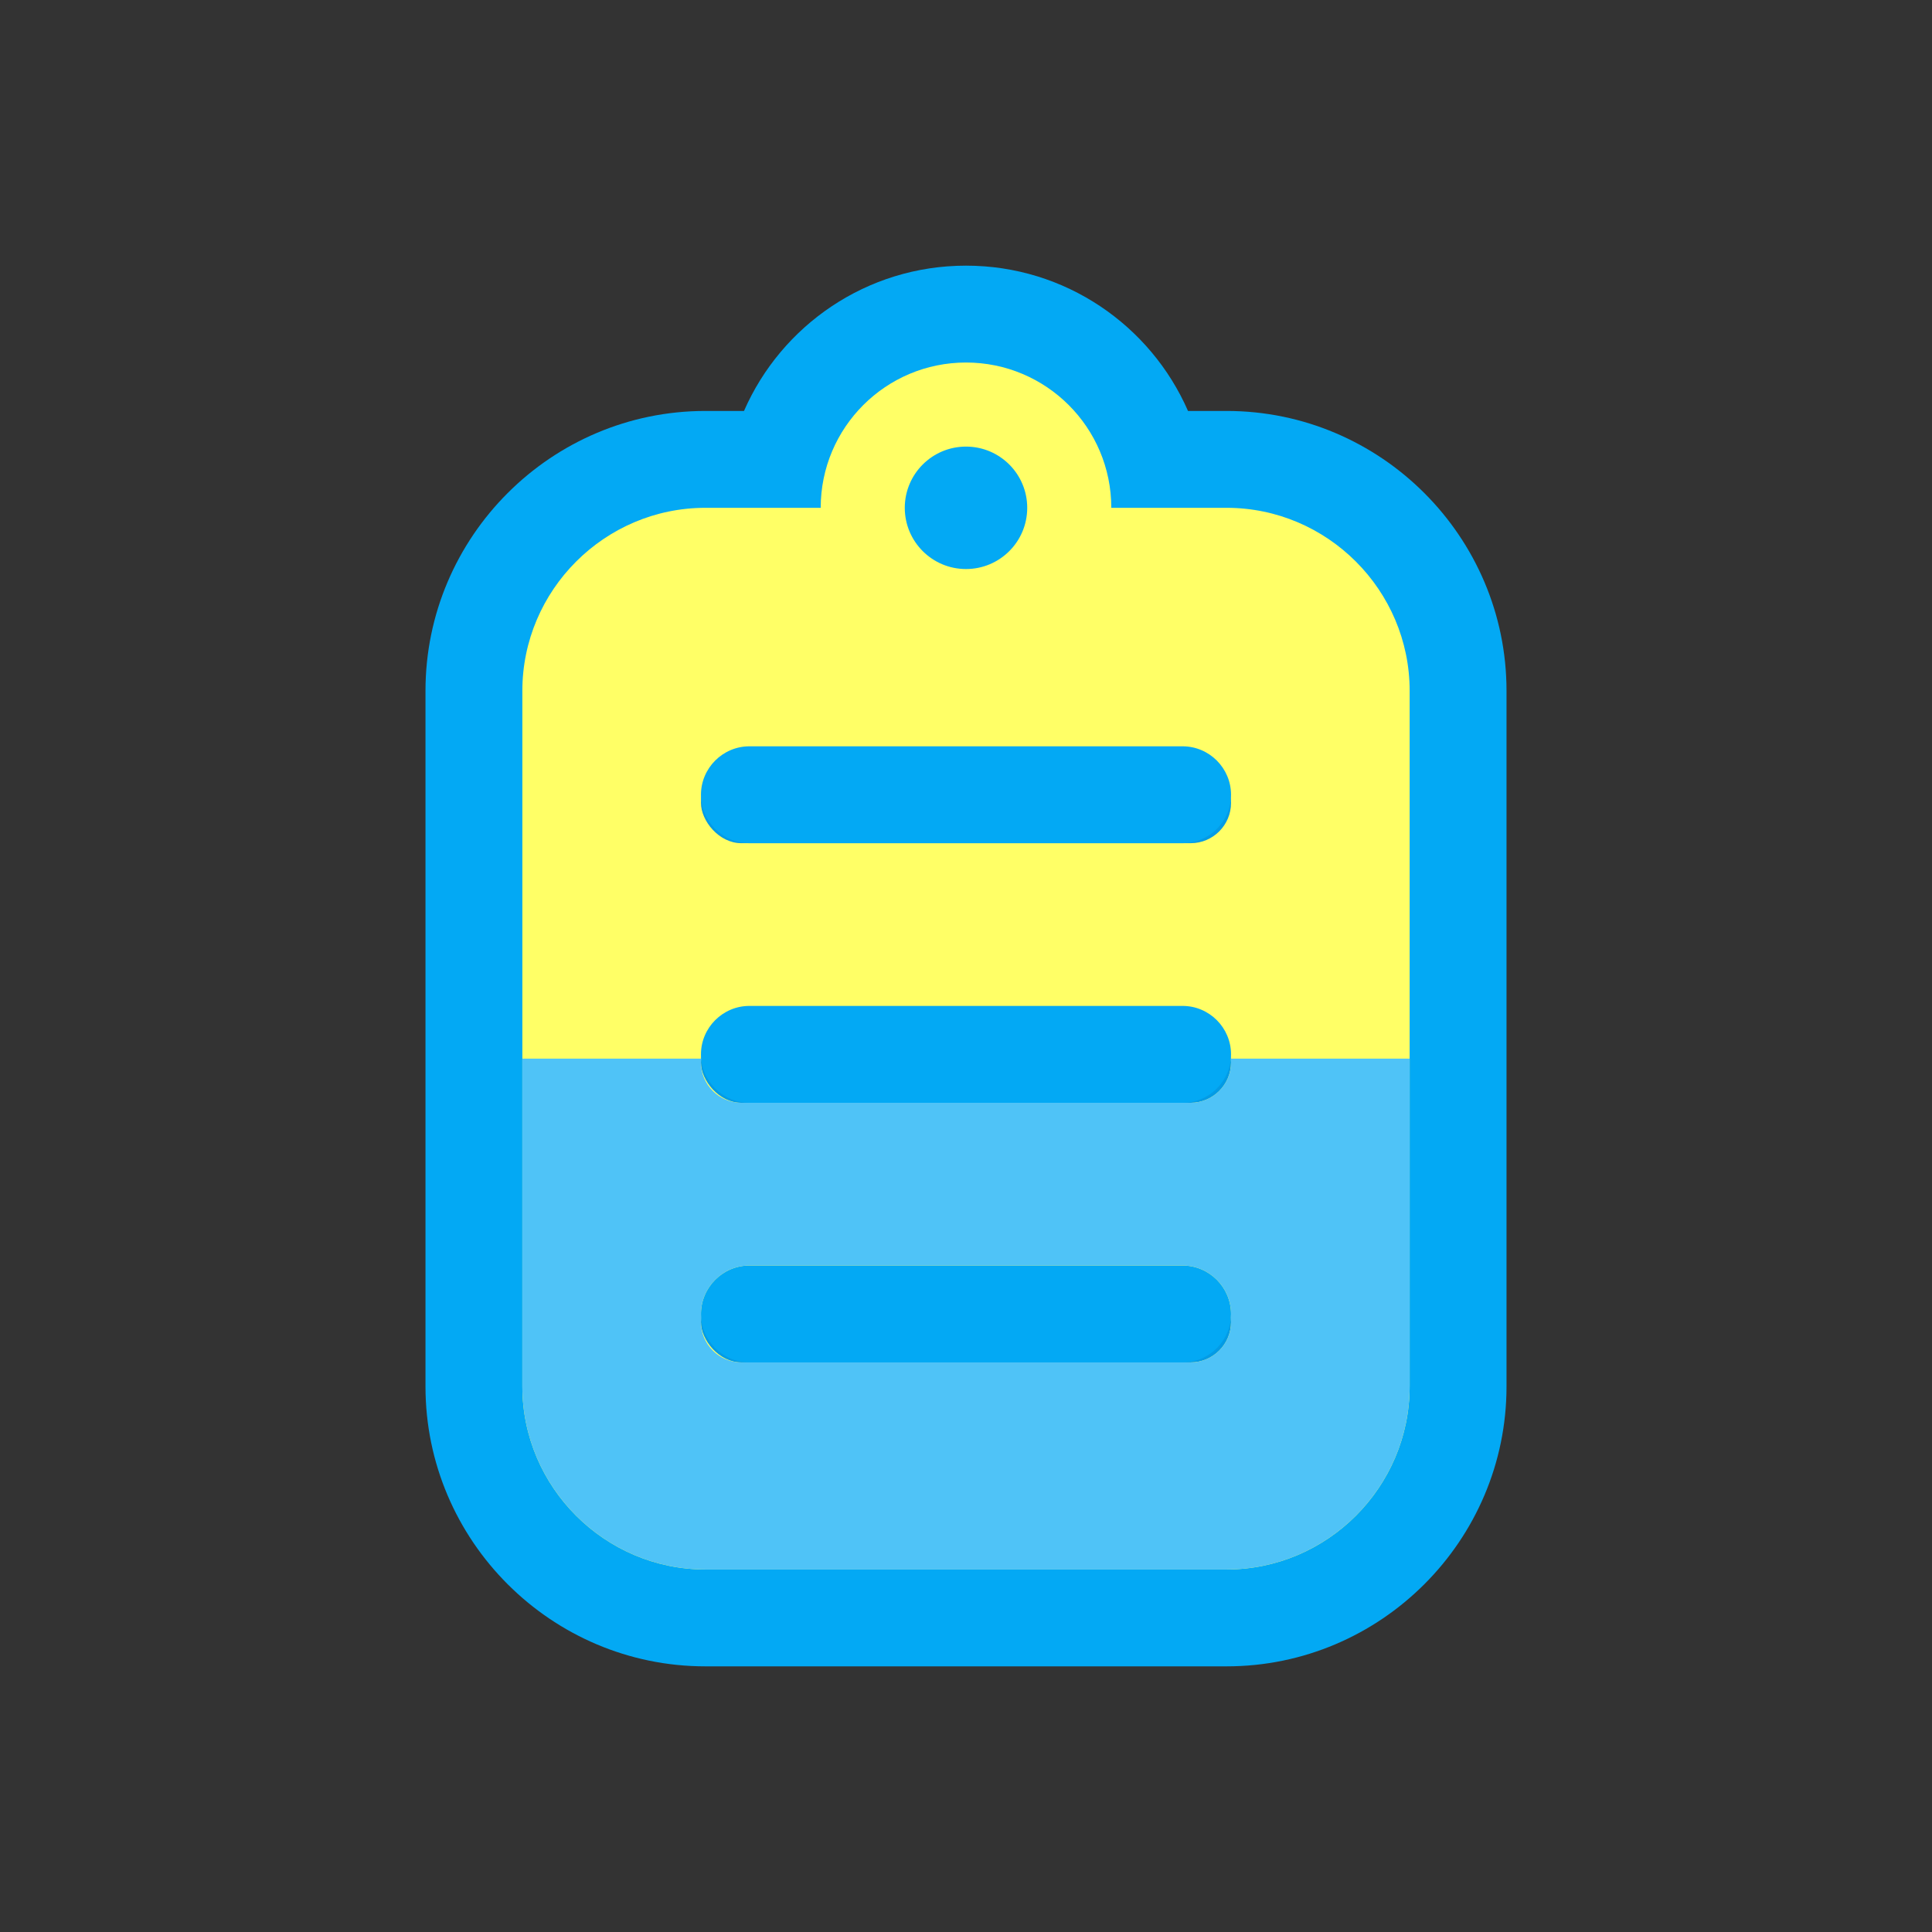 <?xml version="1.0" ?>
<!DOCTYPE svg  PUBLIC '-//W3C//DTD SVG 1.1//EN'  'http://www.w3.org/Graphics/SVG/1.1/DTD/svg11.dtd'>
<!-- Uploaded to: SVG Repo, www.svgrepo.com, Generator: SVG Repo Mixer Tools -->
<svg width="800px" height="800px" viewBox="0 0 13333.33 13333.33" style="shape-rendering:geometricPrecision; text-rendering:geometricPrecision; image-rendering:optimizeQuality; fill-rule:evenodd; clip-rule:evenodd" version="1.1" xml:space="preserve" xmlns="http://www.w3.org/2000/svg" xmlns:xlink="http://www.w3.org/1999/xlink" xmlns:xodm="http://www.corel.com/coreldraw/odm/2003">
<rect x="0" y="0" width="13333.33" height="13333.33" fill="#333333" stroke="none"/>
<defs>
<style type="text/css">
   <![CDATA[
    .fil0 {fill:none}
    .fil3 {fill:#039BE5}
    .fil1 {fill:#03A9F4}
    .fil4 {fill:#4FC3F7}
    .fil2 {fill:#FFFF66}
   ]]>
  </style>
</defs>
<g id="Layer_x0020_1">
<rect class="fil0" height="13333.33" width="13333.33" x="-0" y="-0.01"/>
<path class="fil1" d="M5134.53 2836.1c257.97,-590.18 847.01,-1002.76 1532.14,-1002.76 685.13,0 1274.16,412.58 1532.13,1002.76l266.54 0c1063.69,0 1931.61,867.93 1931.61,1931.61l0 4800.67c0,1063.68 -867.93,1931.61 -1931.61,1931.61l-3597.35 0c-1063.69,0 -1931.61,-867.93 -1931.61,-1931.61l0 -4800.67c0,-1063.69 867.93,-1931.61 1931.61,-1931.61l266.54 0z"/>
<path class="fil2" d="M4867.99 3504.61l795.91 0c0,-553.81 448.95,-1002.76 1002.77,-1002.76 553.81,0 1002.76,448.95 1002.76,1002.76l795.91 0c694.7,0 1263.1,568.4 1263.1,1263.11l0 4800.67c0,694.7 -568.4,1263.1 -1263.1,1263.1l-3597.35 0c-694.71,0 -1263.11,-568.4 -1263.11,-1263.1l0 -4800.67c0,-694.71 568.4,-1263.11 1263.11,-1263.11zm1798.68 -422.5c233.34,0 422.5,189.16 422.5,422.5 0,233.34 -189.16,422.5 -422.5,422.5 -233.34,0 -422.5,-189.16 -422.5,-422.5 0,-233.34 189.16,-422.5 422.5,-422.5z"/>
<rect class="fil3" height="556.2" rx="278.1" ry="278.1" width="3658.09" x="4837.62" y="5262.85"/>
<rect class="fil3" height="556.2" rx="278.1" ry="278.1" width="3658.09" x="4837.62" y="7054.46"/>
<rect class="fil3" height="556.2" rx="278.1" ry="278.1" width="3658.09" x="4837.62" y="8846.07"/>
<path class="fil1" d="M5171.87 8733.76l2989.6 0c183.84,0 334.25,150.41 334.25,334.25l0 0c0,183.84 -150.41,334.26 -334.25,334.26l-2989.6 0c-183.84,0 -334.25,-150.41 -334.25,-334.26l0 0c0,-183.84 150.41,-334.25 334.25,-334.25zm0 -3583.22l2989.6 0c183.84,0 334.25,150.41 334.25,334.25l0 0c0,183.84 -150.41,334.26 -334.25,334.26l-2989.6 0c-183.84,0 -334.25,-150.41 -334.25,-334.26l0 0c0,-183.84 150.41,-334.25 334.25,-334.25zm0 1791.61l2989.6 0c183.84,0 334.25,150.41 334.25,334.26l0 0c0,183.84 -150.41,334.25 -334.25,334.25l-2989.6 0c-183.84,0 -334.25,-150.41 -334.25,-334.25l0 0c0,-183.84 150.41,-334.26 334.25,-334.26z"/>
<path class="fil4" d="M4838.91 7305.78l-1234.02 0 0 2262.61c0,694.71 568.39,1263.11 1263.1,1263.11l3597.35 0c694.7,0 1263.1,-568.4 1263.1,-1263.11l0 -2262.61 -1234.02 0c0.85,8.81 1.29,17.75 1.29,26.78 0,152.96 -125.15,278.1 -278.1,278.1l-56.15 0 -2989.6 0 -56.15 0c-152.96,0 -278.1,-125.14 -278.1,-278.1 0,-9.03 0.44,-17.96 1.29,-26.78zm332.96 1427.99l2989.6 0c183.84,0 334.25,150.41 334.25,334.25 0,9.89 -0.43,19.69 -1.29,29.37 0.85,8.81 1.29,17.75 1.29,26.79 0,152.95 -125.15,278.1 -278.1,278.1l-56.15 0 -2989.6 0 -56.15 0c-152.96,0 -278.1,-125.15 -278.1,-278.1 0,-9.03 0.44,-17.97 1.29,-26.78 -0.86,-9.68 -1.29,-19.48 -1.29,-29.37 0,-183.84 150.41,-334.25 334.25,-334.25z"/>
</g>
</svg>